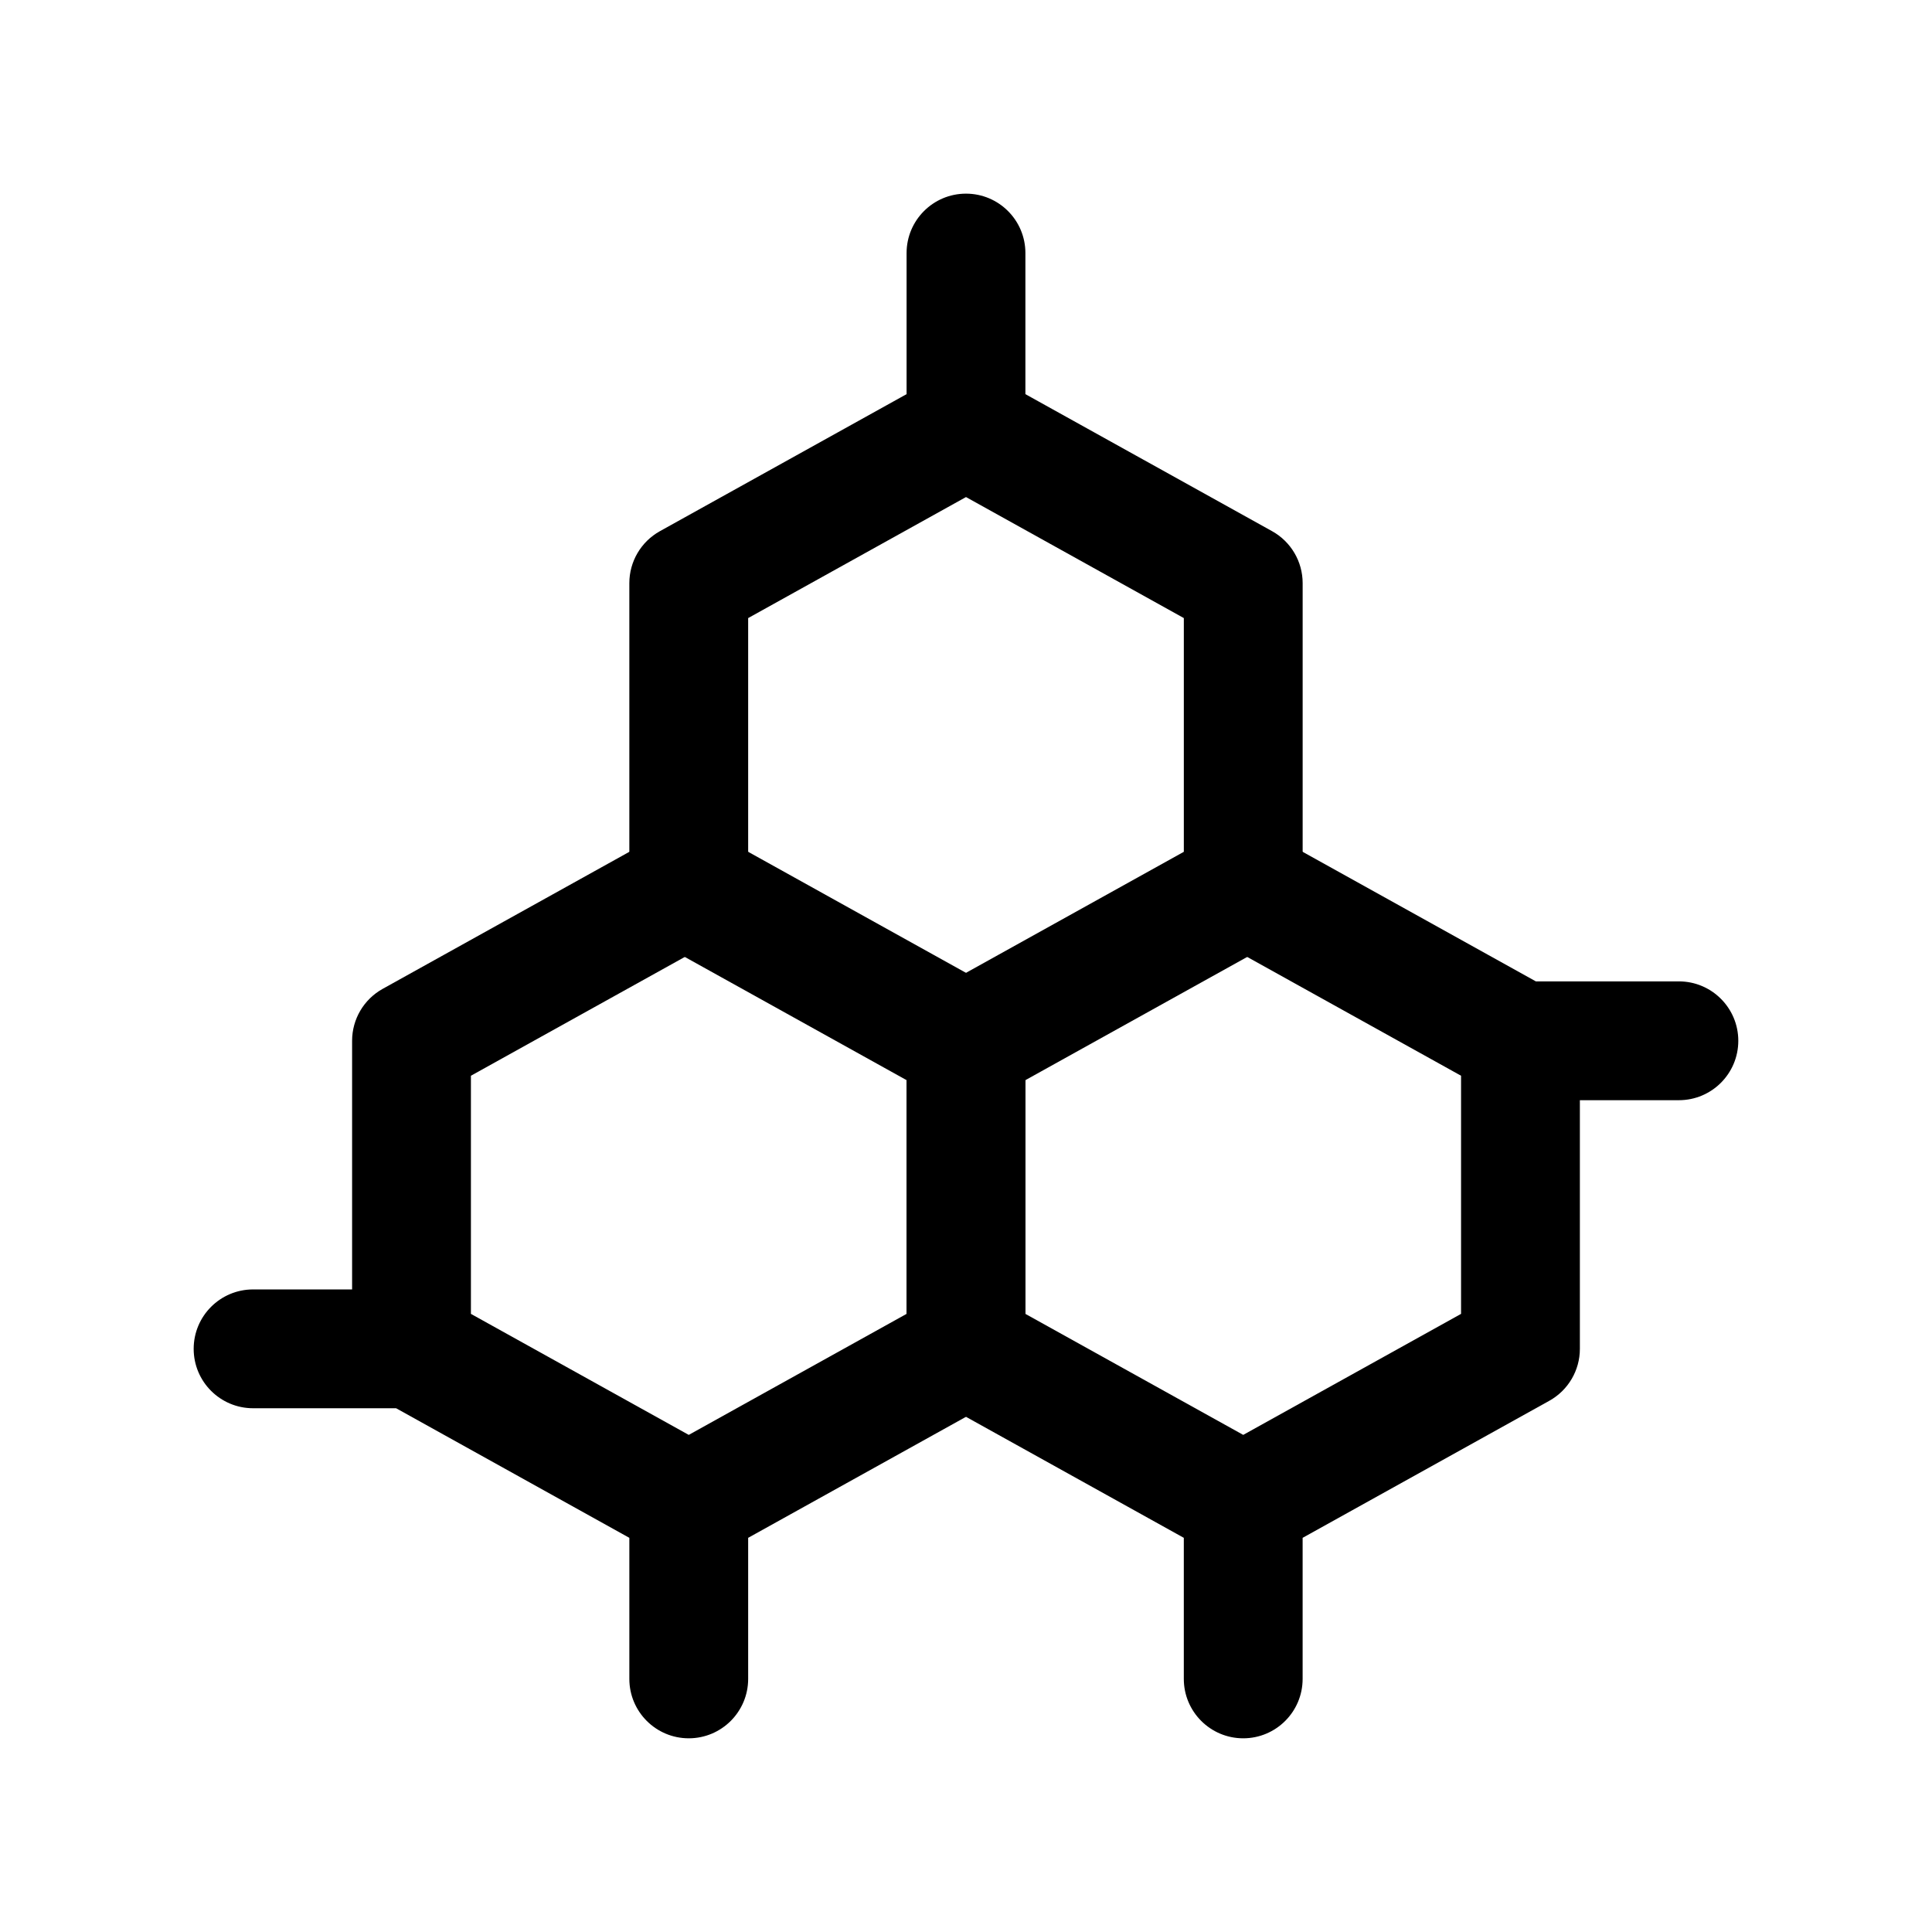 <?xml version="1.0" encoding="UTF-8"?>
<!-- Uploaded to: ICON Repo, www.iconrepo.com, Generator: ICON Repo Mixer Tools -->
<svg fill="#000000" width="800px" height="800px" version="1.1" viewBox="144 144 512 512" xmlns="http://www.w3.org/2000/svg">
 <g fill-rule="evenodd">
  <path d="m400 195.32c8.695 0 15.742 7.051 15.742 15.746v37.387l65.375 36.316c4.996 2.777 8.098 8.047 8.098 13.762v81.637c0 5.719-3.102 10.988-8.098 13.766l-73.473 40.816c-4.754 2.641-10.535 2.641-15.293 0l-73.473-40.816c-4.996-2.777-8.098-8.047-8.098-13.766v-81.637c0-5.715 3.102-10.984 8.098-13.762l65.375-36.316v-37.387c0-8.695 7.051-15.746 15.746-15.746zm0 80.406-57.73 32.07v63.109l57.73 32.07 57.727-32.07v-63.109z"/>
  <path d="m318.88 365.24c4.758-2.641 10.539-2.641 15.293 0l73.473 40.82c4.996 2.777 8.098 8.043 8.098 13.762v81.637c0 5.715-3.102 10.984-8.098 13.762l-65.375 36.32v37.383c0 8.695-7.047 15.746-15.742 15.746-8.695 0-15.746-7.051-15.746-15.746v-37.383l-61.809-34.34h-37.902c-8.695 0-15.746-7.047-15.746-15.742 0-8.695 7.051-15.746 15.746-15.746h26.238v-65.891c0-5.719 3.102-10.984 8.098-13.762zm-50.082 126.95 57.73 32.07 57.727-32.07v-63.109l-57.727-32.066-57.73 32.066z"/>
  <path d="m465.82 365.24c4.758-2.641 10.539-2.641 15.293 0l69.906 38.836h37.902c8.695 0 15.746 7.051 15.746 15.746 0 8.695-7.051 15.742-15.746 15.742h-26.238v65.895c0 5.715-3.102 10.984-8.098 13.762l-65.375 36.32v37.383c0 8.695-7.051 15.746-15.742 15.746-8.695 0-15.746-7.051-15.746-15.746v-37.383l-65.375-36.32c-4.996-2.777-8.098-8.047-8.098-13.762v-81.637c0-5.719 3.102-10.984 8.098-13.762zm7.648 159.02 57.727-32.07v-63.109l-57.727-32.066-57.73 32.066v63.109z"/>
 </g>
</svg>